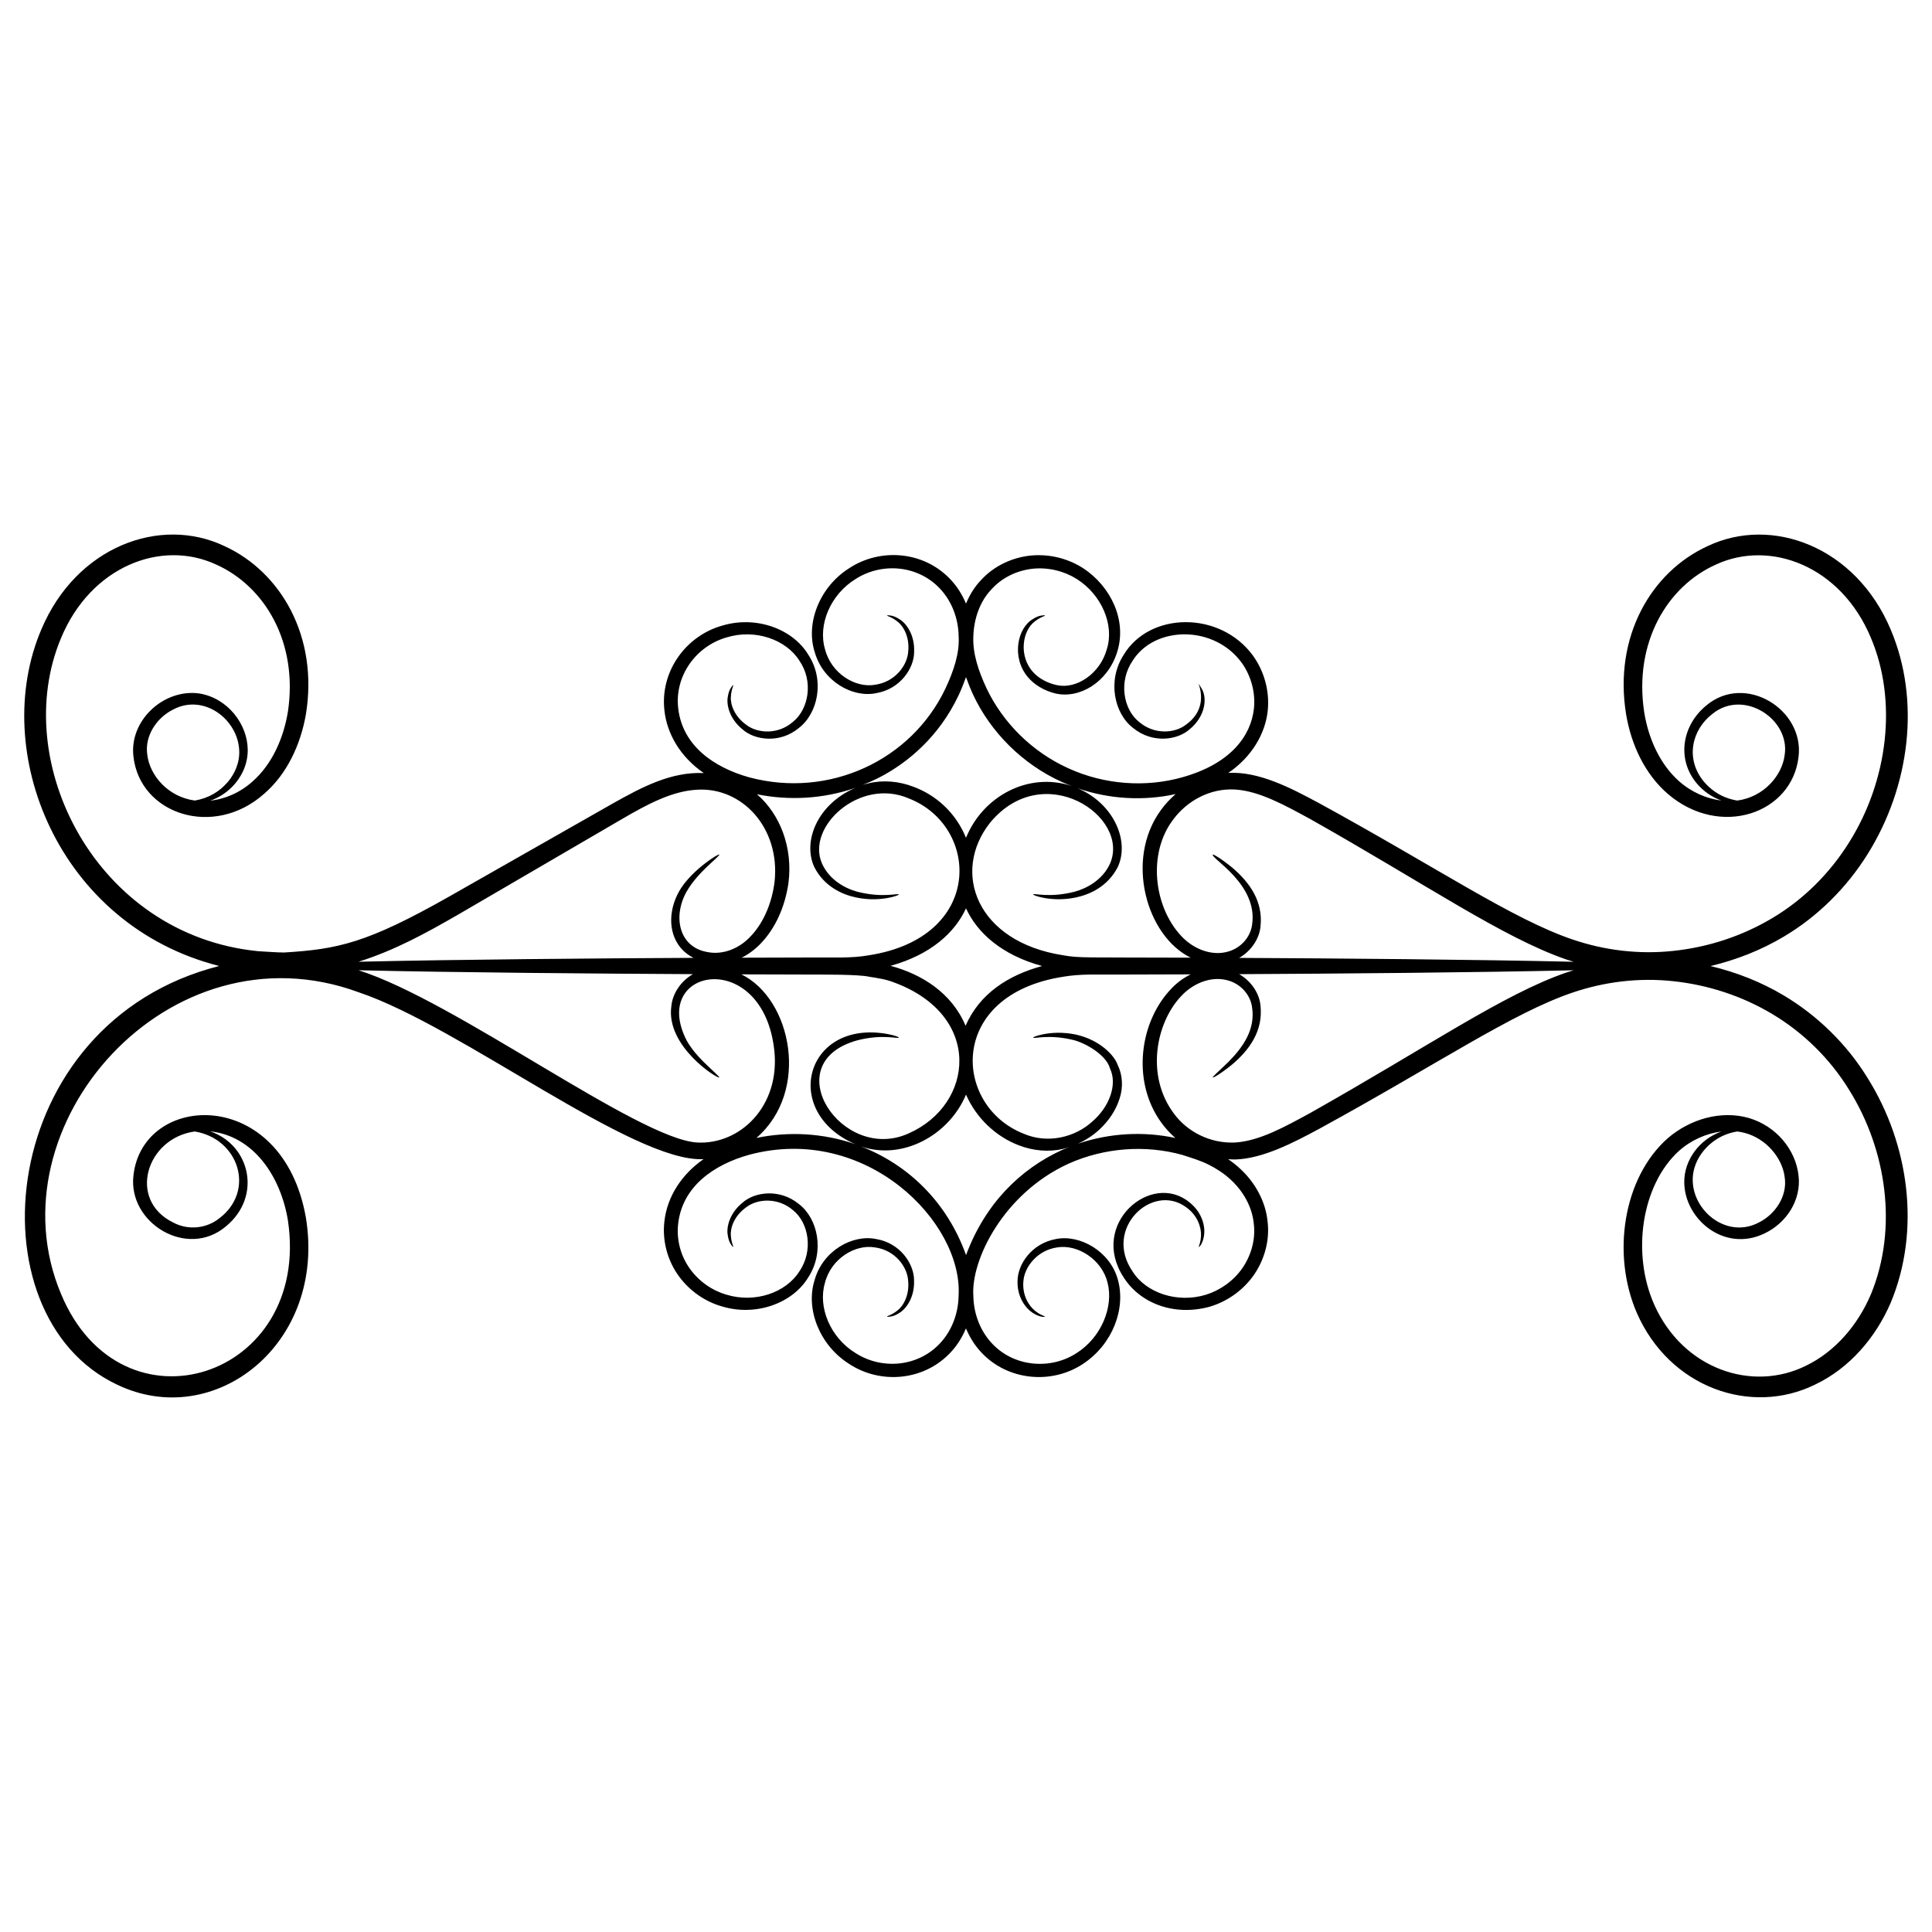 <?xml version="1.0" encoding="UTF-8"?>
<!-- Uploaded to: ICON Repo, www.iconrepo.com, Generator: ICON Repo Mixer Tools -->
<svg fill="#000000" width="800px" height="800px" version="1.1" viewBox="144 144 512 512" xmlns="http://www.w3.org/2000/svg">
 <path d="m209.65 342.7c-0.047-6.82-5.336-13.73-12.871-14.93-9.332-1.281-18.586 7.102-17.41 16.754 1.715 15.219 21.188 21.75 34.605 9.859 6.035-5.195 9.656-12.941 11.086-21.027 3.387-20.676-6.668-37.812-21.586-44.641-17.008-8.09-39.242 0.105-48.512 22.082-13.805 32.305 4.441 78.359 47.133 89.203-59.27 15.055-66.105 92.516-27.098 110.93 25.727 12.418 55.566-10.676 50.062-44.285-6.18-34.957-43.199-33.258-45.691-11.176-1.535 12.574 14.18 22.254 24.488 13.547 9.637-7.918 6.469-21.598-4.164-25.199 11.523 1.227 18.703 11.945 20.613 23.625 6.223 41.879-44.125 57.898-60.113 19.508-18.797-44.543 28.57-98.539 78.918-79.965 26.902 9.047 72.734 45.184 91.336 44.203-5.695 3.93-9.68 9.883-10.387 16.586-0.59 5.246 0.941 10.52 3.894 14.492 2.93 4 7.156 6.809 11.598 8.012 8.863 2.606 18.555-0.918 22.68-7.82 4.387-6.789 2.523-15.602-2.594-19.43-5.031-4.082-11.645-3.18-14.863-0.305-3.418 2.766-4.344 6.492-3.902 8.684 0.152 1.117 0.52 1.918 0.84 2.383 0.312 0.477 0.496 0.691 0.555 0.656 0.191-0.09-0.496-1.082-0.59-3.109-0.156-1.973 0.934-5.141 4.035-7.363 2.945-2.316 8.445-2.734 12.488 0.781 4.09 3.285 5.422 10.656 1.641 16.172-3.551 5.656-11.789 8.504-19.363 6.16-3.777-1.098-7.25-3.5-9.664-6.883-2.426-3.359-3.609-7.703-3.082-12.008 1.152-9.742 9.367-15.543 18.828-18.176 30.949-8.262 56.656 17.898 55.477 37.391-0.078 4.652-1.77 9.066-4.66 12.293-5.801 6.523-15.504 7.422-22.598 2.91-6.766-4.137-10.062-12.199-8.172-18.605 1.625-6.496 8.066-10.324 13.234-9.434 5.316 0.684 8.621 5.117 8.828 8.848 0.375 3.797-1.281 6.707-2.867 7.894-1.586 1.27-2.781 1.406-2.723 1.609 0.012 0.066 0.293 0.062 0.859-0.016 0.559-0.066 1.406-0.32 2.344-0.941 1.941-1.117 4.125-4.269 3.949-8.664 0.035-4.305-3.644-9.902-10.047-10.949-6.238-1.297-14.129 3.07-16.305 10.879-2.445 7.656 1.305 17.254 9.117 22.191 8.422 5.57 20.109 4.504 27.125-3.238 1.637-1.781 2.91-3.891 3.867-6.152 0.969 2.289 2.266 4.426 3.934 6.219 7.023 7.684 18.816 8.738 27.152 3.144 7.734-5.121 11.344-14.527 9.172-22.27-2.039-7.508-10.047-12.07-16.438-10.766-6.367 1.168-10.031 6.59-10.145 10.934-0.195 4.477 2.199 7.465 4.047 8.641 1.922 1.238 3.211 1.078 3.195 0.992 0.051-0.18-1.137-0.316-2.707-1.637-1.523-1.25-3.375-4.074-2.977-7.871 0.301-3.672 3.66-8.098 8.953-8.848 5.41-0.898 11.828 3.211 13.332 9.305 1.672 6.375-1.602 14.547-8.242 18.727-6.918 4.488-16.75 3.699-22.613-2.84-2.91-3.215-4.609-7.625-4.699-12.277-0.711-9.594 8.031-27.227 25.156-35.074 9.695-4.356 20.602-5.035 30.238-2.348 2.359 0.766 4.801 1.492 6.926 2.562 2.141 1.07 4.133 2.379 5.828 3.953 3.414 3.121 5.703 7.262 6.152 11.586 0.566 4.312-0.715 8.625-3.086 12.016-2.414 3.387-5.898 5.801-9.637 6.949-7.559 2.289-15.824-0.504-19.383-6.184-7.852-11.387 5.246-23.625 14.18-17.027 3.121 2.199 4.019 5.453 3.953 7.422-0.043 2.051-0.723 3.035-0.555 3.113 0.051 0.07 1.027-0.793 1.363-3.055 0.336-2.164-0.328-5.938-3.828-8.738-10.16-8.414-26.684 5.711-17.496 19.824 4.18 6.672 13.051 10.426 22.707 7.836 4.445-1.281 8.629-4.078 11.562-8.082 2.898-3.996 4.523-9.227 3.894-14.492-0.5-5.269-3.254-10.309-7.223-13.977-1.004-0.945-2.09-1.801-3.234-2.578 0.641 0.039 1.277 0.09 1.926 0.078 7.266-0.23 15.316-4.414 22.094-8.062 31.543-17.234 51.34-30.805 67.355-36.199 8.391-2.836 17.469-3.977 26.617-2.981 9.117 0.965 18.219 3.891 26.32 8.762 8.086 4.852 15.148 11.723 20.23 19.996 9.98 15.941 12.98 36.715 5.816 54.172-3.504 8.262-9.574 15.277-17.203 18.953-14.152 7.07-32.508 1.023-40.199-16.086-6.156-13.809-3.336-31.875 6.516-40.828 3.215-2.859 7.258-4.652 11.266-5.133-5.668 1.965-9.914 7.41-9.863 13.445 0.066 9.785 10.594 18.668 21.207 13.59 5.848-2.742 9.871-8.863 9.078-15.406-0.762-6.793-5.898-13.086-13.176-15.215-7.246-2.074-15.441 0.188-21.457 5.34-11.867 10.469-14.934 30.762-8.25 46.254 8.641 19.824 30.242 27.43 47.27 19.051 9.086-4.312 16.066-12.426 20.059-21.734 7.969-19.168 4.883-41.887-6.129-59.484-5.555-9.039-13.305-16.57-22.184-21.875-6.106-3.652-12.711-6.207-19.461-7.82 6.762-1.617 13.375-4.176 19.488-7.836 8.898-5.289 16.586-12.891 22.18-21.883 11.18-17.934 14.047-40.676 6.074-59.477-9.258-21.961-31.484-30.188-48.504-22.094-14.941 6.828-24.98 23.988-21.598 44.633 1.367 8.098 5.012 15.832 11.059 21.047 13.852 11.863 32.941 5.223 34.637-9.871 1.523-12.531-14.164-22.266-24.492-13.539-6.582 5.41-8.016 14.824-1.844 21.34 1.957 2.019 4.07 3.184 5.922 3.824-4.008-0.477-8.051-2.273-11.266-5.133-4.965-4.41-8.129-11.176-9.254-18.465-2.719-18.305 6.113-33.172 19.035-38.945 14.309-6.637 33.094 0.277 41.078 19.445 7.07 16.715 4.523 37.754-5.769 54.156-5.141 8.254-12.117 15.16-20.227 20.004-8.098 4.875-17.199 7.805-26.316 8.773-9.148 0.996-18.227-0.137-26.617-2.969-16.008-5.387-35.73-18.914-67.355-36.195-7.559-4.07-15.949-8.441-24.02-8 6.242-4.238 9.84-10.465 10.453-16.543 0.535-5.285-1.008-10.461-3.887-14.5-8.742-11.992-27.445-11.676-34.293-0.242-4.394 6.785-2.539 15.605 2.578 19.438 5.027 4.086 11.648 3.188 14.867 0.312 4.297-3.477 4.816-8.535 3.066-11.066-2.555-3.918 3.684 4.312-4.004 9.82-2.945 2.312-8.449 2.734-12.492-0.789-4.094-3.289-5.418-10.664-1.629-16.18 5.859-9.309 21.723-9.527 29.023 0.742 2.356 3.383 3.586 7.773 3.094 12.062-0.789 7.023-6.016 14.473-18.93 18.094-9.629 2.731-20.559 2.043-30.234-2.371-9.688-4.379-17.395-12.16-21.684-21.203-2.117-4.547-3.738-9.262-3.492-13.867 0.16-4.633 1.734-9.098 4.711-12.266 2.883-3.254 6.973-5.133 11.09-5.559 4.137-0.406 8.25 0.637 11.566 2.707 6.691 4.203 10.039 12.27 8 18.633-1.77 6.449-7.984 10.629-13.152 9.531-2.512-0.512-4.848-1.773-6.34-3.414-3.934-4.262-2.902-11.004 0.379-13.461 1.586-1.27 2.781-1.406 2.723-1.609-0.012-0.066-0.293-0.062-0.859 0.016-0.559 0.066-1.406 0.32-2.344 0.941-4.086 2.352-5.75 10.113-1.352 15.363 1.746 2.074 4.301 3.621 7.379 4.371 6.375 1.438 13.777-3 16.277-10.906 2.734-8.461-1.68-17.477-8.922-22.266-3.879-2.516-8.742-3.836-13.688-3.414-4.922 0.43-9.93 2.648-13.488 6.574-1.695 1.773-2.977 3.902-3.93 6.184-0.961-2.258-2.234-4.367-3.871-6.144-7.16-7.879-18.891-8.672-27.133-3.207-7.805 4.945-11.551 14.547-9.09 22.199 2.203 7.777 10.051 12.195 16.309 10.879 6.383-1.09 10.07-6.652 10.035-10.969 0.176-4.394-2.008-7.547-3.949-8.664-0.938-0.621-1.785-0.875-2.344-0.941-0.562-0.082-0.848-0.086-0.859-0.016-0.059 0.203 1.137 0.34 2.723 1.609 1.586 1.188 3.246 4.094 2.867 7.894-0.203 3.738-3.519 8.148-8.828 8.871-5.168 0.906-11.582-2.961-13.23-9.441-1.906-6.402 1.391-14.473 8.148-18.613 7.106-4.531 16.812-3.609 22.602 2.883 2.898 3.223 4.59 7.633 4.668 12.289 0.285 4.594-1.375 9.316-3.488 13.855-9.086 19.133-30.887 29.184-51.969 23.566-9.457-2.625-17.672-8.426-18.844-18.168-1.074-8.645 4.641-16.543 12.723-18.902 7.57-2.356 15.809 0.484 19.371 6.137 3.812 5.508 2.426 12.871-1.648 16.172-4.019 3.551-9.531 3.106-12.473 0.797-3.102-2.223-4.191-5.391-4.035-7.363 0.094-2.027 0.777-3.016 0.59-3.109-0.059-0.035-0.242 0.18-0.555 0.656-0.32 0.461-0.688 1.266-0.84 2.383-0.441 2.195 0.484 5.918 3.902 8.684 3.211 2.867 9.848 3.797 14.855-0.328 5.082-3.832 7.023-12.641 2.59-19.43-4.137-6.891-13.824-10.406-22.688-7.789-9.758 2.66-16.648 12.16-15.465 22.52 0.656 6.137 4.176 12.297 10.43 16.594-8.719-0.379-16.422 3.75-24.066 8.035-13.609 7.742-28.148 16.016-43.453 24.719-21.785 12.328-29.41 13.922-43.684 14.801-2.266-0.004-4.539-0.238-6.824-0.34-43.094-4.207-66.102-50.305-52.285-83.039 7.891-18.934 26.539-26.184 41.082-19.434 12.875 5.758 21.754 20.59 19.027 38.953-1.191 7.277-4.297 14.02-9.293 18.457-3.25 2.961-7.289 4.738-11.316 5.168 1.871-0.633 4.027-1.805 6.016-3.859 2.051-2.168 3.973-5.496 3.938-9.625zm-7.516 124.15c-3.211 2.59-8.039 3.367-12.273 1.113-12.145-6.019-7.062-22.363 5.754-24.109 11.703 1.934 16.117 15.727 6.519 22.996zm414.82-10.938c0.816 5.188-2.644 9.98-6.828 12.055-8.098 4.305-17.105-2.527-17.523-10.73-0.312-5.387 3.527-10.406 8.473-12.457 1.344-0.547 2.414-0.781 3.316-0.93 0.668 0.086 1.328 0.203 1.969 0.379 5.613 1.461 9.957 6.551 10.594 11.684zm-21.383-104.74c-5.106-6.137-3.16-13.887 2.285-18.016 8.254-6.66 20.594 1.434 19.098 10.938-0.68 5.481-5.578 11.145-12.562 12.059-0.902-0.148-1.973-0.383-3.316-0.93-1.73-0.715-3.746-1.984-5.504-4.051zm-195.57 33.543c2.934 6.402 9.34 12.336 20.168 15.289-8.953 2.438-16.535 7.269-20.285 15.836-3.664-8.773-11.723-13.707-19.879-15.887 10.664-2.949 17.047-8.812 19.996-15.238zm-161 16.41c25.625 0.605 62.871 0.902 88.641 1.031-3.328 1.898-5.445 5.297-5.727 8.496-1.523 10.648 12.309 19.336 12.676 18.875 0.148-0.18-1.469-1.504-4.234-4.215-1.352-1.375-2.988-3.129-4.356-5.512-10.039-19.434 20.207-24.859 23.199 2.574 1.59 14.82-9.102 25.031-20.477 24.402-15.621-0.941-64.223-37.641-89.723-45.652zm105.45 44.441c14.305-12.336 9.383-36.785-3.969-43.352 6.383 0.023 12.891 0.043 19.512 0.055 1.473 0.016 11.617-0.074 14.305 0.57 2.281 0.363 4.559 0.684 6.648 1.523 23.625 8.75 21.203 32.355 3.848 40.004-17.652 8.02-35.367-18.668-13.598-24.668 6.863-1.758 10.969-0.285 10.988-0.734 0.031-0.117-0.906-0.539-2.824-0.91-21.902-4.078-28.582 20.582-8.695 29.168-8.582-2.981-17.742-3.41-26.215-1.656zm81.004 3.188c-11.109 5.082-20.387 14.258-25.445 27.859-5-14.02-15.34-23.992-27.879-28.812 11.008 3.805 23.352-2.922 27.875-13.719 2.769 6.363 8.102 11.203 13.957 13.422 3.816 1.5 8.047 1.848 11.781 0.961 0.613-0.133 1.188-0.34 1.77-0.527-0.684 0.27-1.379 0.512-2.059 0.816zm4.191-1.645c2.129-0.973 4.055-2.246 5.668-3.731 2.551-2.356 4.441-5.207 5.391-8.258 1.012-3.027 0.766-6.348-0.508-8.895-0.84-2.508-4.691-6.606-11.008-8.043-3.707-0.773-6.641-0.484-8.547-0.129-1.914 0.371-2.852 0.793-2.824 0.91 0.02 0.449 4.125-1.023 10.988 0.734 3.797 1.133 8.52 4.273 9.34 7.438 2.07 4.258-0.164 10.238-4.719 14.125-4.461 4.066-11.723 5.992-18.223 3.152-18.695-7.449-20.199-36.773 10.523-41.559 4.586-0.816 9.246-0.539 14.281-0.586 6.633-0.012 13.148-0.031 19.539-0.055-1.82 0.891-3.527 2.117-4.977 3.633-8.59 8.758-10.742 24.648-2.898 35.535 1.078 1.52 2.363 2.934 3.816 4.199-8.34-1.797-17.387-1.359-25.844 1.527zm129.42-45.363c-16.566 5.707-36.34 19.445-67.875 37.227-6.754 3.676-13.473 7.426-19.934 7.809-6.602 0.273-12.699-2.871-16.258-7.812-7.406-10.016-4.621-23.863 1.906-30.859 3.25-3.594 7.906-5.301 11.828-4.453 3.953 0.773 6.664 3.977 7.082 7.301 0.875 5.695-2.184 10.309-6.168 14.359-2.769 2.711-4.383 4.031-4.234 4.215 0.105 0.133 1.926-0.852 5.023-3.348 4.84-4.062 8.277-9.121 7.621-15.531-0.215-3.195-2.348-6.606-5.668-8.492 25.688-0.129 62.973-0.426 88.637-1.031-0.656 0.203-1.316 0.395-1.961 0.617zm-67.855-40.699c30.805 17.367 51.109 31.449 67.883 37.223 0.637 0.219 1.289 0.41 1.938 0.613-25.617-0.605-62.918-0.902-88.641-1.031 3.32-1.887 5.449-5.297 5.668-8.492 0.656-6.394-2.762-11.453-7.621-15.531-3.098-2.496-4.922-3.481-5.023-3.348-0.715 0.887 12.051 7.852 10.402 18.574-0.418 3.324-3.129 6.527-7.082 7.301-3.926 0.844-8.578-0.863-11.828-4.457-7.055-7.644-8.914-21.734-1.91-30.824 3.664-4.883 9.676-8.211 16.285-7.848 6.453 0.391 13.172 4.144 19.93 7.82zm-35.656-6.609c-1.461 1.262-2.762 2.664-3.863 4.184-9.668 13.125-3.894 33.422 7.852 39.172-28.594-0.105-29.473 0.125-33.77-0.633-22.961-3.539-29.762-22.023-19.379-35.152 14.156-17.105 37.242-1.652 31.766 10.875-1.961 4.281-6.062 6.519-9.359 7.426-6.863 1.75-10.969 0.281-10.988 0.734-0.031 0.113 0.91 0.539 2.824 0.906 1.902 0.336 4.84 0.656 8.543-0.125 3.598-0.773 8.363-2.852 11.035-8.039 3.246-6.969-1.117-16.879-10.633-20.887 8.488 2.945 17.602 3.383 25.973 1.539zm-57.453-26.312c0.699-1.52 1.328-3.094 1.898-4.691 0.566 1.586 1.184 3.144 1.879 4.652 4.613 9.871 13.016 18.402 23.574 23.168 0.859 0.395 1.742 0.715 2.621 1.055-11.488-3.824-23.551 2.629-28.074 13.715-2.762-6.769-8.039-11.359-13.961-13.539-3.816-1.469-8.051-1.824-11.773-0.918-10.16 2.328 13.082-0.477 23.836-23.441zm-27.441 24.664c-10.227 4.418-13.969 14.359-10.859 20.992 2.641 5.188 7.414 7.277 11.012 8.047 3.707 0.781 6.641 0.461 8.547 0.125 1.914-0.367 2.856-0.793 2.824-0.906-0.02-0.449-4.125 1.02-10.988-0.734-3.301-0.902-7.406-3.144-9.344-7.445-4.316-9.691 9.941-22.898 22.961-17.289 18.84 7.316 20.129 36.816-10.555 41.578-4.586 0.816-9.246 0.539-14.281 0.586-6.594 0.012-13.07 0.031-19.43 0.055 1.809-0.902 3.484-2.152 4.945-3.648 4.016-4.125 6.523-9.809 7.457-16.121 1.223-9.551-2.297-18.309-8.34-23.543 8.43 1.707 17.523 1.266 26.051-1.695zm-105.02 33.457c15.211-8.871 29.664-17.301 43.195-25.191 6.656-3.887 13.266-7.43 19.895-7.773 11.906-0.727 22.027 10.055 20.551 24.297-0.672 5.539-2.824 10.758-6.137 14.32-3.258 3.656-7.816 5.242-11.82 4.375-7.453-1.363-9.082-9.488-5.32-16.074 3.012-5.242 8.91-9.332 8.594-9.727-0.227-0.285-6.738 3.805-10.066 8.82-3.246 4.977-3.84 11.613-0.02 16.047 0.887 1.023 2.012 1.852 3.254 2.5-25.777 0.129-63.105 0.43-88.762 1.031 9.574-3 17.914-7.598 26.637-12.625zm-70.023-30.094c-7.137-0.977-11.902-6.664-12.574-12.055-0.816-5.188 2.641-9.984 6.824-12.055 8.098-4.309 17.105 2.523 17.523 10.727 0.195 3.402-1.258 6.348-2.969 8.406-2.219 2.606-5.148 4.371-8.805 4.977z"/>
</svg>